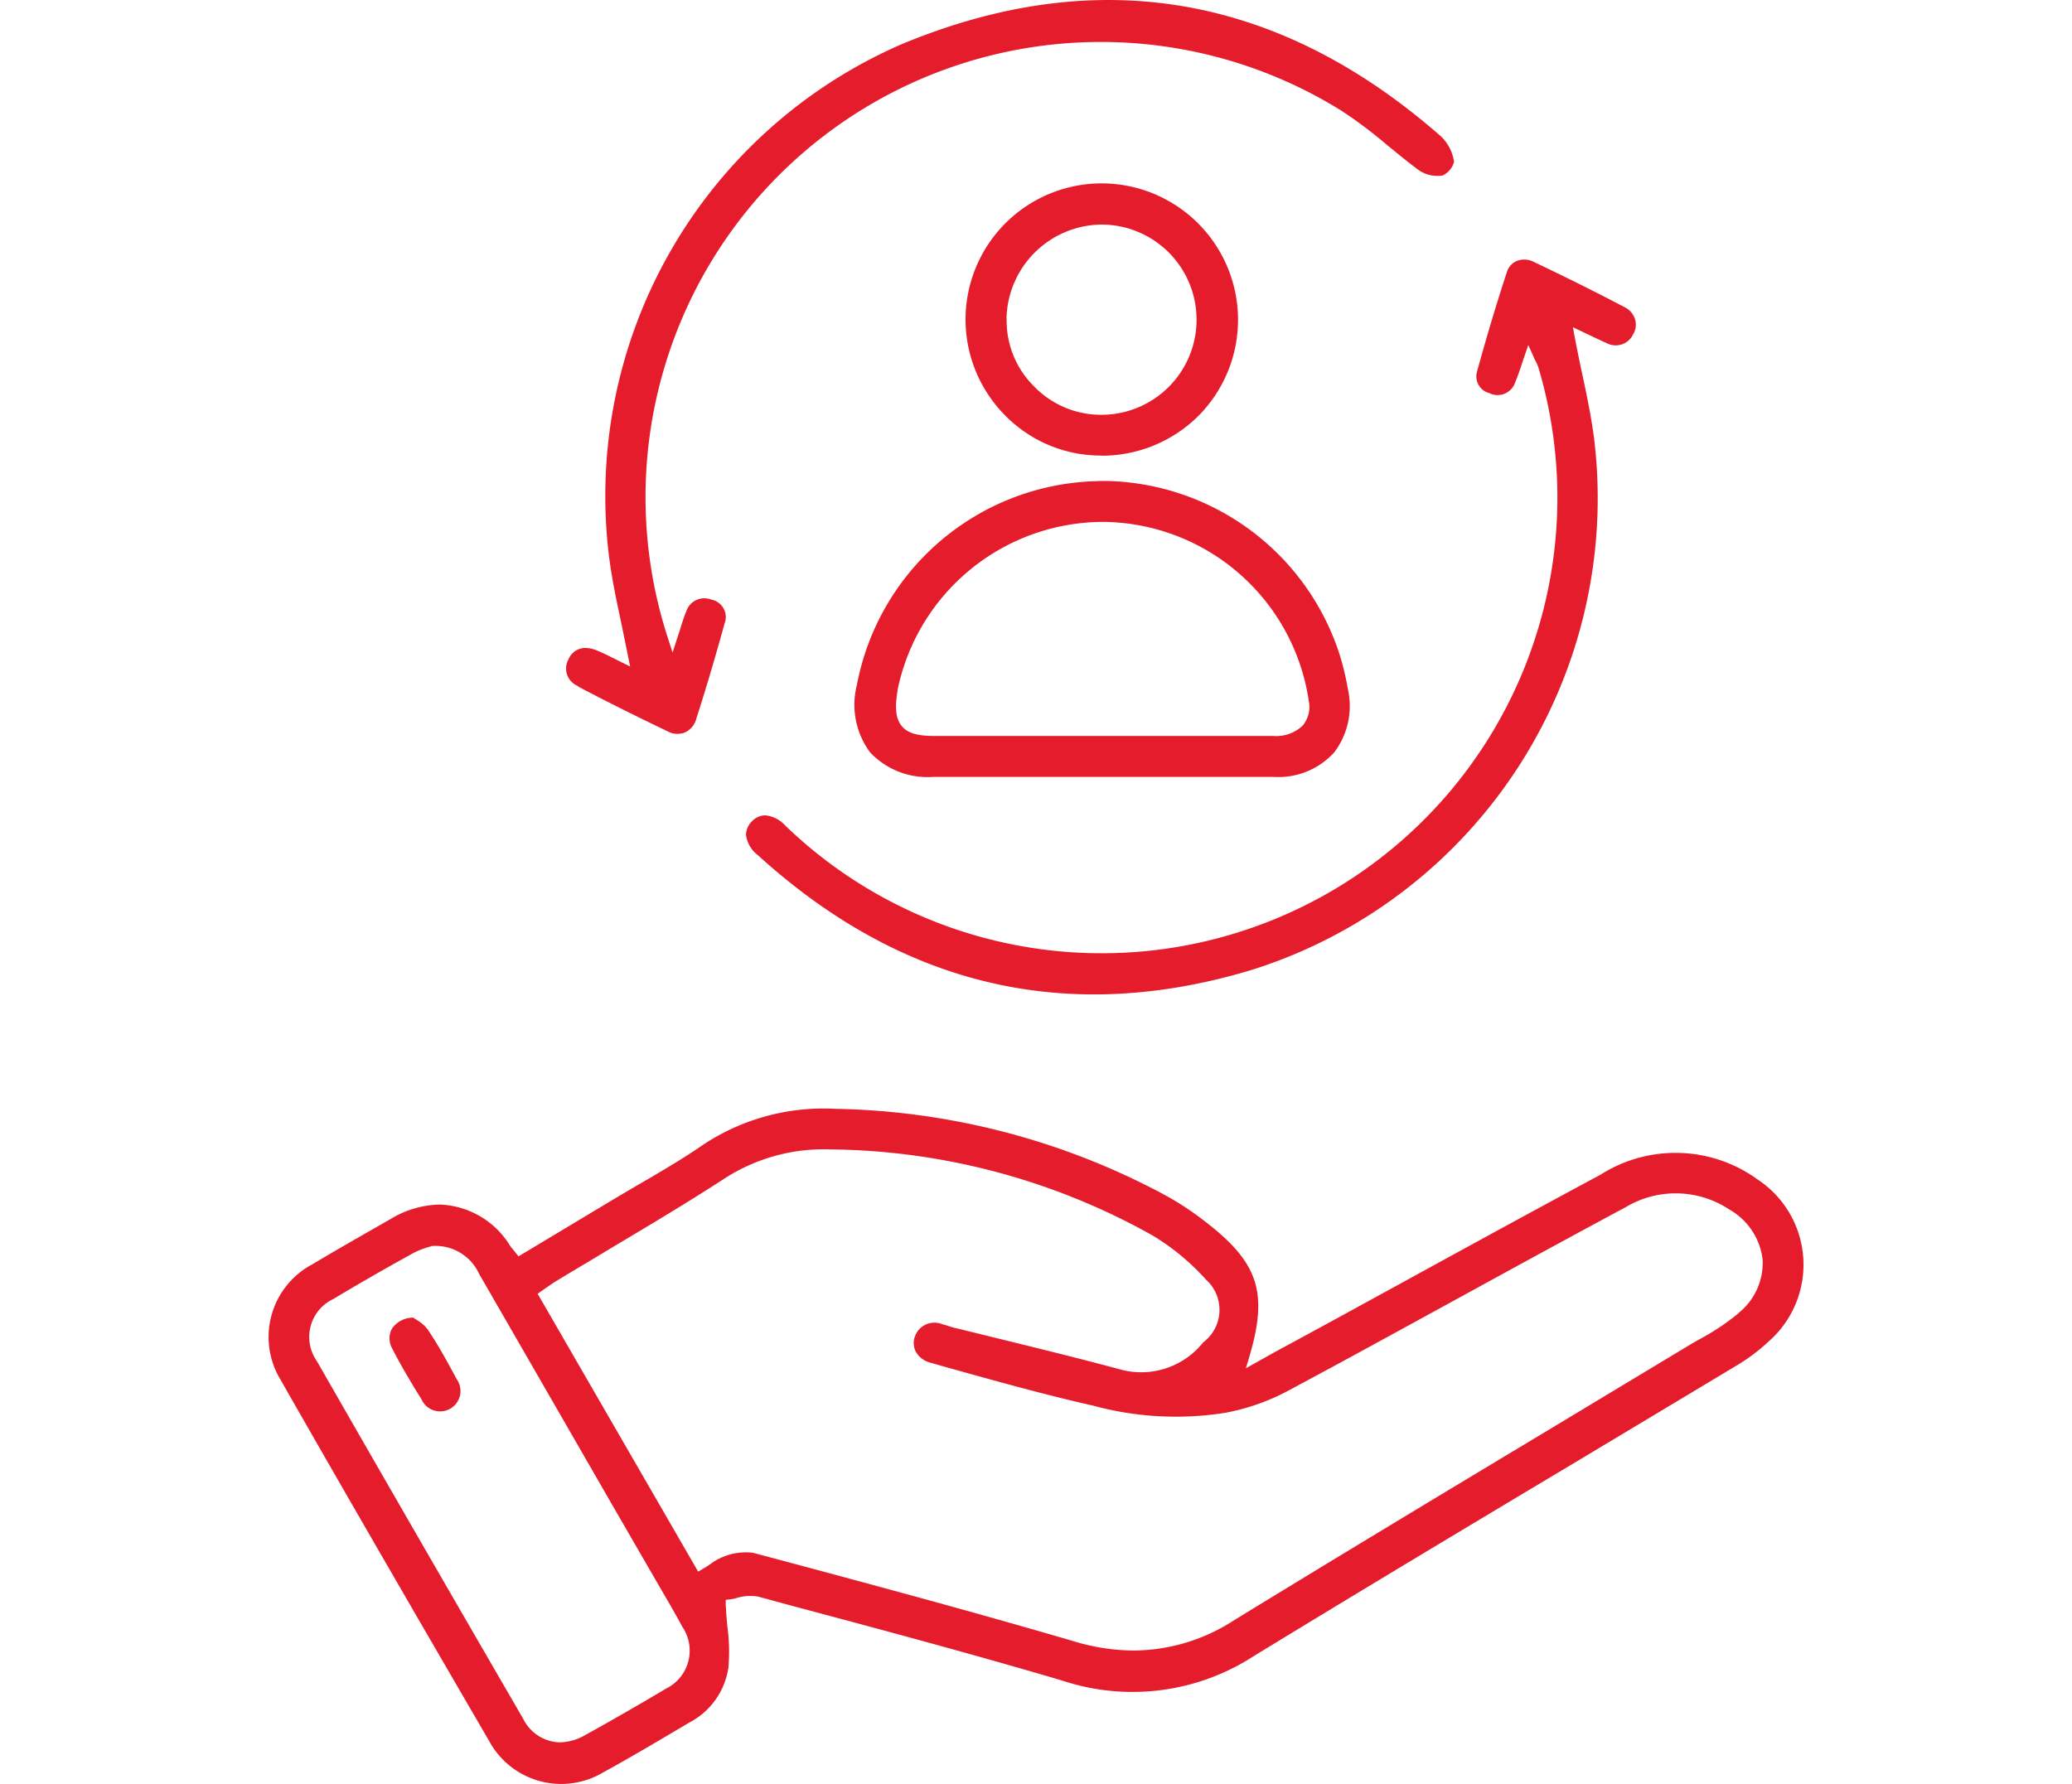 <svg xmlns="http://www.w3.org/2000/svg" xmlns:xlink="http://www.w3.org/1999/xlink" width="72" height="62" viewBox="0 0 72 62">
  <defs>
    <clipPath id="clip-path">
      <rect id="Rectangle_1" data-name="Rectangle 1" width="72" height="62" fill="#fff"/>
    </clipPath>
    <clipPath id="clip-_98_Retention_Rate">
      <rect width="72" height="62"/>
    </clipPath>
  </defs>
  <g id="_98_Retention_Rate" data-name="98% Retention Rate" clip-path="url(#clip-_98_Retention_Rate)">
    <g id="Mask_Group_117" data-name="Mask Group 117" clip-path="url(#clip-path)">
      <g id="Icons_98_Retention_Rate" data-name="Icons_98% Retention Rate" transform="translate(3.682 -1.333)">
        <path id="Path_393" data-name="Path 393" d="M57.345,42.293a4.858,4.858,0,0,0-5.414-.129c-2.586,1.388-5.207,2.828-7.741,4.216-1.086.595-2.172,1.19-3.259,1.776-.19.1-.379.207-.578.319l-.741.414.121-.405c.655-2.216.319-3.259-1.509-4.672a10.336,10.336,0,0,0-1.5-.983,25.141,25.141,0,0,0-11.388-2.957,7.577,7.577,0,0,0-4.612,1.267c-.7.483-1.44.914-2.164,1.336-.328.19-.647.379-.966.569L14.336,45l-.164-.207c-.043-.052-.086-.1-.121-.147A2.982,2.982,0,0,0,11.595,43.2a3.414,3.414,0,0,0-1.7.5l-.466.267c-.741.422-1.509.862-2.259,1.31a2.861,2.861,0,0,0-1.1,4.017c2.267,3.974,4.638,8.069,7.241,12.543a2.848,2.848,0,0,0,3.966,1.1c.819-.448,1.638-.931,2.431-1.4l.569-.336a2.572,2.572,0,0,0,1.353-1.914,6.427,6.427,0,0,0-.034-1.4c-.026-.25-.043-.509-.06-.784v-.164l.147-.017a1.187,1.187,0,0,0,.216-.043,1.628,1.628,0,0,1,.767-.052l1.207.328c3.069.819,6.25,1.672,9.345,2.586a7.75,7.75,0,0,0,6.664-.845c3.638-2.224,7.362-4.457,10.965-6.612q2.935-1.759,5.862-3.517a6.443,6.443,0,0,0,1.069-.81,3.546,3.546,0,0,0-.44-5.664Zm-37.9,17.741c-.94.56-1.879,1.1-2.784,1.6a1.855,1.855,0,0,1-.9.259,1.467,1.467,0,0,1-1.267-.828c-2.345-4.043-4.759-8.224-7.164-12.422a1.459,1.459,0,0,1,.578-2.164c.845-.509,1.759-1.034,2.784-1.6a2.9,2.9,0,0,1,.534-.207.719.719,0,0,0,.1-.034h.06a1.663,1.663,0,0,1,1.578.966q2.289,3.97,4.578,7.948l1.75,3.026c.25.431.5.853.733,1.293a1.47,1.47,0,0,1-.586,2.164ZM56.724,46.983a8.305,8.305,0,0,1-1.362.905c-.155.086-.3.172-.457.267L50.017,51.1c-3.56,2.138-7.233,4.353-10.836,6.56A6.448,6.448,0,0,1,35.724,58.7a7.266,7.266,0,0,1-2.086-.319c-3.379-.991-6.836-1.922-10.181-2.819l-.974-.259a2.052,2.052,0,0,0-.983.121,1.868,1.868,0,0,0-.491.267q-.129.091-.284.181l-.147.086L15,46.3l.31-.216c.129-.086.241-.172.362-.241.595-.362,1.2-.716,1.793-1.078,1.328-.793,2.69-1.6,4.009-2.457a6.349,6.349,0,0,1,3.672-1.026,23.361,23.361,0,0,1,11.207,2.983,8.064,8.064,0,0,1,1.871,1.543,1.411,1.411,0,0,1-.095,2.181,2.755,2.755,0,0,1-2.862.948c-1.3-.353-2.638-.681-3.931-1l-1.793-.44c-.086-.017-.164-.043-.25-.069a2.378,2.378,0,0,0-.233-.069.716.716,0,0,0-.957.448.669.669,0,0,0,.043.517.81.81,0,0,0,.5.371l.638.181c1.638.457,3.328.931,5.009,1.31a10.962,10.962,0,0,0,4.612.25,7.587,7.587,0,0,0,2.129-.741c2.06-1.1,4.147-2.25,6.164-3.353,1.871-1.026,3.733-2.043,5.612-3.052a3.378,3.378,0,0,1,3.595.078,2.311,2.311,0,0,1,1.164,1.759,2.232,2.232,0,0,1-.853,1.853Z" fill="#e51c2c"/>
        <path id="Path_394" data-name="Path 394" d="M48.095,15.009a.645.645,0,0,0,.879-.4c.069-.164.129-.336.2-.543.034-.1.069-.216.112-.336l.138-.405.181.4a.982.982,0,0,0,.078.164,1.424,1.424,0,0,1,.095.224A15.836,15.836,0,0,1,23.595,30.017a1.063,1.063,0,0,0-.69-.345.648.648,0,0,0-.457.207.673.673,0,0,0-.207.466,1.035,1.035,0,0,0,.4.7c5.043,4.595,10.836,5.931,17.224,3.983A17.19,17.19,0,0,0,51.724,16.681c-.1-.819-.267-1.612-.448-2.457-.086-.4-.164-.784-.241-1.19l-.06-.328.578.276c.2.095.4.19.595.276a.667.667,0,0,0,.922-.31.642.642,0,0,0,.069-.5.693.693,0,0,0-.371-.44c-1.052-.552-2.112-1.078-3.147-1.569a.713.713,0,0,0-.6-.034.614.614,0,0,0-.345.4c-.362,1.1-.707,2.259-1.026,3.422a.6.6,0,0,0,.448.776Z" fill="#e51c2c"/>
        <path id="Path_395" data-name="Path 395" d="M16.414,25.2c1.052.552,2.095,1.069,3.086,1.543a.715.715,0,0,0,.629.043.728.728,0,0,0,.388-.483c.336-1.043.664-2.155.983-3.31a.615.615,0,0,0-.466-.819.659.659,0,0,0-.871.414c-.069.155-.112.31-.181.517-.034.112-.078.25-.129.4l-.164.509-.164-.509A15.821,15.821,0,0,1,42.931,5.181a15.714,15.714,0,0,1,1.595,1.2c.362.293.724.595,1.1.871a1.143,1.143,0,0,0,.819.181.731.731,0,0,0,.4-.474,1.528,1.528,0,0,0-.457-.888C40.75,1.121,34.44.043,27.646,2.871a17.123,17.123,0,0,0-10.164,17.81c.1.776.259,1.534.431,2.336.078.379.155.759.233,1.147l.069.336-.569-.284c-.19-.095-.379-.19-.569-.267a1.06,1.06,0,0,0-.405-.095.627.627,0,0,0-.595.388.654.654,0,0,0,.336.94Z" fill="#e51c2c"/>
        <path id="Path_396" data-name="Path 396" d="M28.75,28.336H40.586a2.613,2.613,0,0,0,2.095-.853,2.665,2.665,0,0,0,.474-2.2,9.521,9.521,0,0,0-.267-1.138,8.7,8.7,0,0,0-8.129-6.095c-.147,0-.284,0-.431.009a8.7,8.7,0,0,0-8.233,7.078,2.78,2.78,0,0,0,.457,2.345,2.739,2.739,0,0,0,2.2.853ZM27.5,25.353a7.31,7.31,0,0,1,7.017-5.879h.224a7.286,7.286,0,0,1,7.06,6.25,1.012,1.012,0,0,1-.216.828,1.336,1.336,0,0,1-1.009.362H28.8c-.6,0-.948-.1-1.147-.345s-.25-.6-.147-1.216Z" fill="#e51c2c"/>
        <path id="Path_397" data-name="Path 397" d="M34.586,17.172a4.761,4.761,0,0,0,3.371-1.379,4.741,4.741,0,0,0-3.336-8.086h-.009a4.73,4.73,0,0,0-3.371,8.06,4.652,4.652,0,0,0,3.319,1.4h.017Zm-3.293-4.741A3.336,3.336,0,0,1,34.6,9.138h0a3.306,3.306,0,1,1-.017,6.612h-.009a3.237,3.237,0,0,1-2.336-1,3.2,3.2,0,0,1-.94-2.319Z" fill="#e51c2c"/>
        <path id="Path_398" data-name="Path 398" d="M11.19,47.552a1.392,1.392,0,0,0-.422-.362.746.746,0,0,1-.086-.06.89.89,0,0,0-.741.379.707.707,0,0,0,0,.681c.293.578.621,1.129,1.026,1.784a.708.708,0,1,0,1.224-.7c-.293-.543-.621-1.155-1-1.716Z" fill="#e51c2c"/>
      </g>
    </g>
  </g>
</svg>
